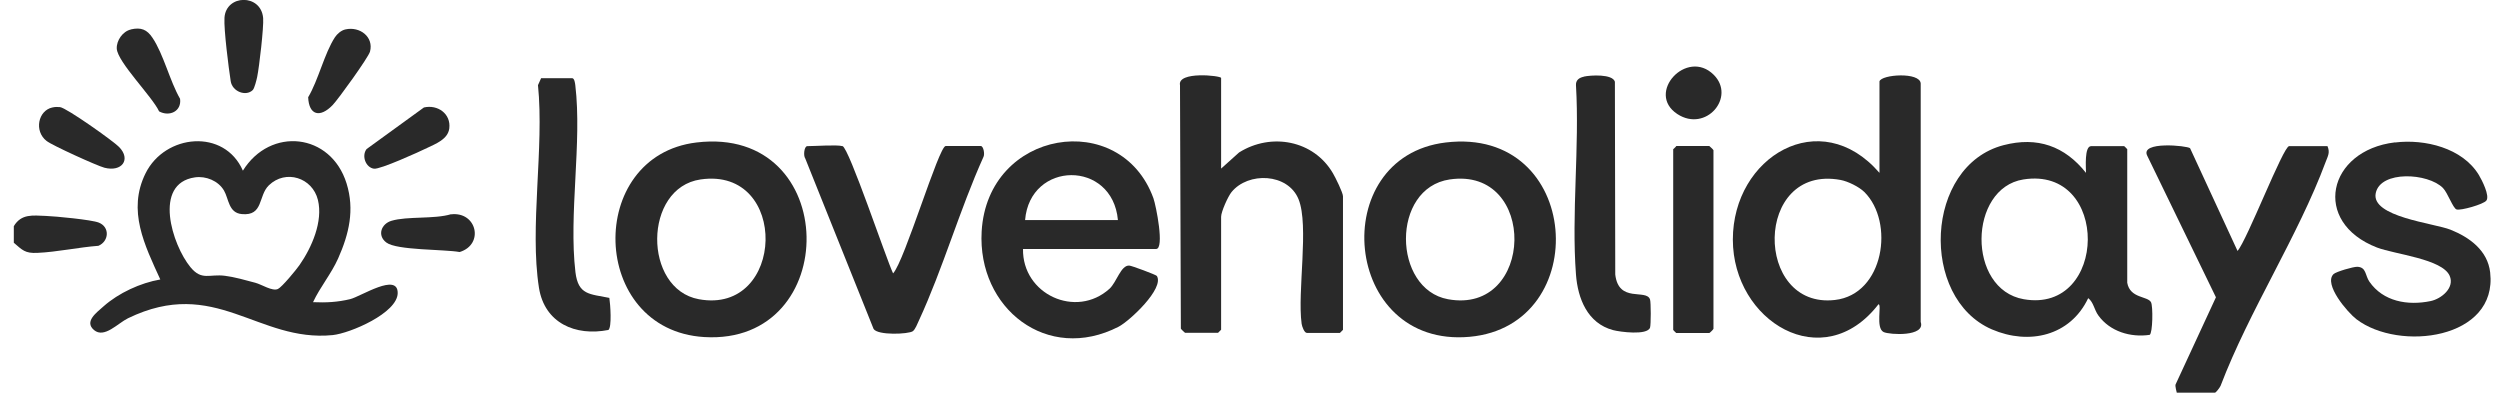 <svg width="166" height="27" viewBox="0 0 166 27" fill="none" xmlns="http://www.w3.org/2000/svg">
<g clip-path="url(#clip0_5865_438)">
<path d="M0.917 16.111V15.017C1.419 14.183 2.172 14.305 3.039 14.337C3.679 14.361 6.085 14.588 6.563 14.782C7.308 15.082 7.235 16.022 6.538 16.321C5.226 16.419 3.784 16.735 2.48 16.791C1.662 16.832 1.484 16.605 0.909 16.111H0.917Z" fill="#292929"/>
<path d="M124.797 5.403C124.927 4.941 127.479 4.763 127.535 5.54V21.376C127.875 22.372 125.454 22.234 125.073 22.048C124.522 21.781 124.968 20.218 124.733 20.201C121.039 24.988 115.061 21.327 115.061 15.908C115.061 10.408 120.861 6.925 124.797 11.478V5.403ZM123.793 12.749C123.437 12.401 122.7 12.037 122.205 11.947C116.438 10.894 116.446 20.541 121.841 19.918C125.105 19.545 125.81 14.75 123.793 12.749Z" fill="#292929"/>
<path d="M16.128 11.332C17.951 8.4 21.968 8.821 23.013 12.182C23.556 13.932 23.175 15.536 22.454 17.156C21.992 18.192 21.264 19.043 20.786 20.064C21.644 20.104 22.422 20.064 23.256 19.861C23.969 19.683 26.423 18.071 26.407 19.464C26.391 20.784 23.256 22.129 22.09 22.25C17.116 22.745 14.289 18.322 8.498 21.133C7.818 21.465 6.927 22.485 6.246 21.918C5.574 21.351 6.408 20.76 6.878 20.339C7.874 19.456 9.324 18.784 10.644 18.557C9.608 16.289 8.441 13.98 9.664 11.51C10.96 8.894 14.897 8.513 16.128 11.332ZM12.945 11.777C10.134 12.182 11.438 16.273 12.645 17.739C13.406 18.662 13.901 18.176 14.945 18.314C15.577 18.395 16.323 18.605 16.954 18.776C17.384 18.889 18.08 19.359 18.453 19.189C18.72 19.067 19.668 17.917 19.887 17.601C20.705 16.427 21.458 14.701 21.11 13.276C20.745 11.793 18.971 11.226 17.853 12.304C17.133 13 17.505 14.353 16.055 14.215C15.172 14.134 15.197 13.211 14.873 12.652C14.492 12.004 13.674 11.672 12.945 11.777Z" fill="#292929"/>
<path d="M141.249 18.776C141.435 19.829 142.618 19.651 142.829 20.072C142.966 20.347 142.942 22.113 142.739 22.234C141.476 22.421 140.107 22.016 139.337 20.955C139.046 20.558 139.022 20.08 138.657 19.796C137.474 22.299 134.737 22.939 132.258 21.87C127.447 19.788 127.787 11.008 133.036 9.639C135.279 9.056 137.094 9.696 138.511 11.478C138.511 11.17 138.39 9.704 138.851 9.704H141.047C141.047 9.704 141.249 9.89 141.249 9.906V18.776ZM134.356 11.915C130.695 12.49 130.589 19.213 134.38 19.869C139.969 20.841 140.131 11.008 134.356 11.915Z" fill="#292929"/>
<path d="M81.082 5.192V11.194L82.273 10.125C84.395 8.788 87.23 9.307 88.51 11.51C88.672 11.785 89.174 12.798 89.174 13.033V21.902C89.174 21.902 88.98 22.105 88.972 22.105H86.776C86.606 22.105 86.452 21.675 86.428 21.497C86.136 19.367 86.93 14.985 86.226 13.235C85.521 11.486 82.872 11.397 81.771 12.757C81.536 13.049 81.082 14.062 81.082 14.394V21.894C81.082 21.894 80.888 22.097 80.88 22.097H78.684C78.684 22.097 78.442 21.886 78.409 21.821L78.352 5.662C78.158 4.706 81.082 5.022 81.082 5.176V5.192Z" fill="#292929"/>
<path d="M67.928 16.524C67.871 19.545 71.452 21.181 73.671 19.173C74.149 18.735 74.424 17.601 74.983 17.634C75.121 17.634 76.757 18.241 76.814 18.322C77.332 19.148 74.999 21.319 74.279 21.692C69.54 24.13 64.891 20.477 65.182 15.366C65.571 8.594 74.416 7.185 76.587 13.162C76.757 13.64 77.34 16.532 76.765 16.532H67.928V16.524ZM74.23 14.612C73.865 10.603 68.39 10.668 68.066 14.612H74.23Z" fill="#292929"/>
<path d="M95.994 9.461C105.042 8.375 105.844 21.619 97.582 22.364C89.118 23.125 88.04 10.416 95.994 9.461ZM96.262 11.915C92.349 12.49 92.463 19.197 96.148 19.869C101.899 20.922 102.118 11.056 96.262 11.915Z" fill="#292929"/>
<path d="M46.244 9.461C55.858 8.302 55.956 22.947 46.754 22.38C39.124 21.91 38.864 10.352 46.244 9.461ZM46.519 11.915C42.704 12.466 42.688 19.189 46.406 19.869C52.148 20.922 52.432 11.056 46.519 11.915Z" fill="#292929"/>
<path d="M159.029 9.461C161.013 9.218 163.508 9.825 164.594 11.615C164.804 11.964 165.331 13 165.096 13.316C164.909 13.567 163.387 13.997 163.119 13.908C162.876 13.835 162.536 12.814 162.212 12.482C161.216 11.478 158.065 11.307 157.749 12.822C157.417 14.402 161.613 14.815 162.714 15.252C163.986 15.762 165.177 16.629 165.347 18.087C165.857 22.534 159.304 23.36 156.469 21.198C155.886 20.752 154.266 18.873 154.946 18.201C155.117 18.039 156.259 17.706 156.526 17.715C157.133 17.739 157.036 18.282 157.328 18.703C158.243 20.023 159.871 20.307 161.394 19.991C162.099 19.845 163.006 19.116 162.658 18.314C162.164 17.188 159.013 16.888 157.83 16.435C153.48 14.75 154.541 9.987 159.029 9.453V9.461Z" fill="#292929"/>
<path d="M154.541 9.696C154.728 10.133 154.574 10.352 154.428 10.741C152.597 15.673 149.341 20.639 147.446 25.62C147.397 25.734 147.138 26.074 147.073 26.074H144.538C144.538 26.074 144.416 25.628 144.457 25.531L147.138 19.74L142.578 10.344C142.075 9.355 145.234 9.671 145.421 9.841L148.572 16.662C149.203 15.957 151.609 9.704 151.998 9.704H154.533L154.541 9.696Z" fill="#292929"/>
<path d="M55.939 9.696C56.377 9.817 58.847 17.204 59.301 18.152C60.062 17.35 62.338 9.696 62.792 9.696H65.125C65.303 9.696 65.4 10.23 65.303 10.417C63.724 13.916 62.614 17.828 61.01 21.295C60.921 21.489 60.775 21.87 60.613 21.991C60.33 22.194 58.272 22.283 58.005 21.838L53.469 10.522C53.331 10.336 53.396 9.704 53.607 9.704C54.133 9.704 55.567 9.598 55.939 9.704V9.696Z" fill="#292929"/>
<path d="M105.163 5.087C105.609 4.989 107.075 4.9 107.229 5.427L107.253 18.225C107.472 20.153 109.319 19.156 109.562 19.885C109.626 20.072 109.626 21.578 109.562 21.756C109.375 22.283 107.561 22.04 107.107 21.919C105.406 21.465 104.766 19.821 104.645 18.233C104.337 14.183 104.888 9.76 104.645 5.67C104.621 5.33 104.847 5.16 105.163 5.095V5.087Z" fill="#292929"/>
<path d="M35.933 5.192H37.99C38.144 5.192 38.184 5.524 38.201 5.662C38.654 9.485 37.755 14.224 38.209 18.071C38.395 19.602 39.157 19.513 40.461 19.78C40.525 20.177 40.639 21.74 40.396 21.91C38.201 22.34 36.16 21.449 35.787 19.108C35.155 15.082 36.143 9.809 35.722 5.654L35.933 5.184V5.192Z" fill="#292929"/>
<path d="M111.303 9.696H113.498C113.498 9.696 113.741 9.906 113.774 9.971V21.837C113.741 21.902 113.523 22.113 113.498 22.113H111.303C111.303 22.113 111.101 21.927 111.101 21.91V9.906C111.101 9.906 111.263 9.768 111.303 9.704V9.696Z" fill="#292929"/>
<path d="M8.693 1.952C9.365 1.798 9.762 1.96 10.126 2.511C10.855 3.588 11.277 5.386 11.957 6.561C12.07 7.395 11.244 7.768 10.564 7.395C10.118 6.423 7.794 4.115 7.753 3.224C7.729 2.689 8.15 2.082 8.685 1.96L8.693 1.952Z" fill="#292929"/>
<path d="M3.484 7.136C3.654 7.095 3.808 7.095 3.986 7.112C4.416 7.16 7.51 9.355 7.907 9.76C8.717 10.587 8.093 11.437 6.935 11.137C6.441 11.008 3.468 9.655 3.095 9.363C2.245 8.699 2.536 7.338 3.476 7.136H3.484Z" fill="#292929"/>
<path d="M16.784 5.978C16.339 6.423 15.424 6.091 15.318 5.386C15.181 4.495 14.857 1.968 14.905 1.182C15.002 -0.381 17.335 -0.429 17.473 1.199C17.521 1.798 17.214 4.439 17.076 5.111C17.035 5.305 16.898 5.864 16.784 5.978Z" fill="#292929"/>
<path d="M28.148 7.136C29.064 6.925 29.954 7.557 29.833 8.529C29.736 9.25 28.942 9.542 28.375 9.817C27.832 10.084 25.24 11.259 24.835 11.202C24.285 11.129 23.993 10.352 24.341 9.898L28.148 7.136Z" fill="#292929"/>
<path d="M29.946 14.232C31.664 14.029 32.166 16.232 30.521 16.735C29.509 16.548 26.342 16.629 25.653 16.103C25.03 15.633 25.313 14.863 25.994 14.661C27.047 14.345 28.82 14.564 29.954 14.223L29.946 14.232Z" fill="#292929"/>
<path d="M22.941 1.952C23.888 1.741 24.828 2.446 24.569 3.426C24.463 3.815 22.463 6.585 22.09 6.974C21.256 7.841 20.511 7.663 20.462 6.456C21.142 5.314 21.539 3.548 22.236 2.479C22.39 2.244 22.665 2.009 22.941 1.952Z" fill="#292929"/>
<path d="M113.79 4.965C115.28 6.447 113.272 8.813 111.376 7.573C109.254 6.18 112.008 3.191 113.79 4.965Z" fill="#292929"/>
</g>
<defs>
<clipPath id="clip0_5865_438">
<rect width="164.462" height="26.074" fill="white" transform="translate(0.917)"/>
</clipPath>
</defs>
</svg>
